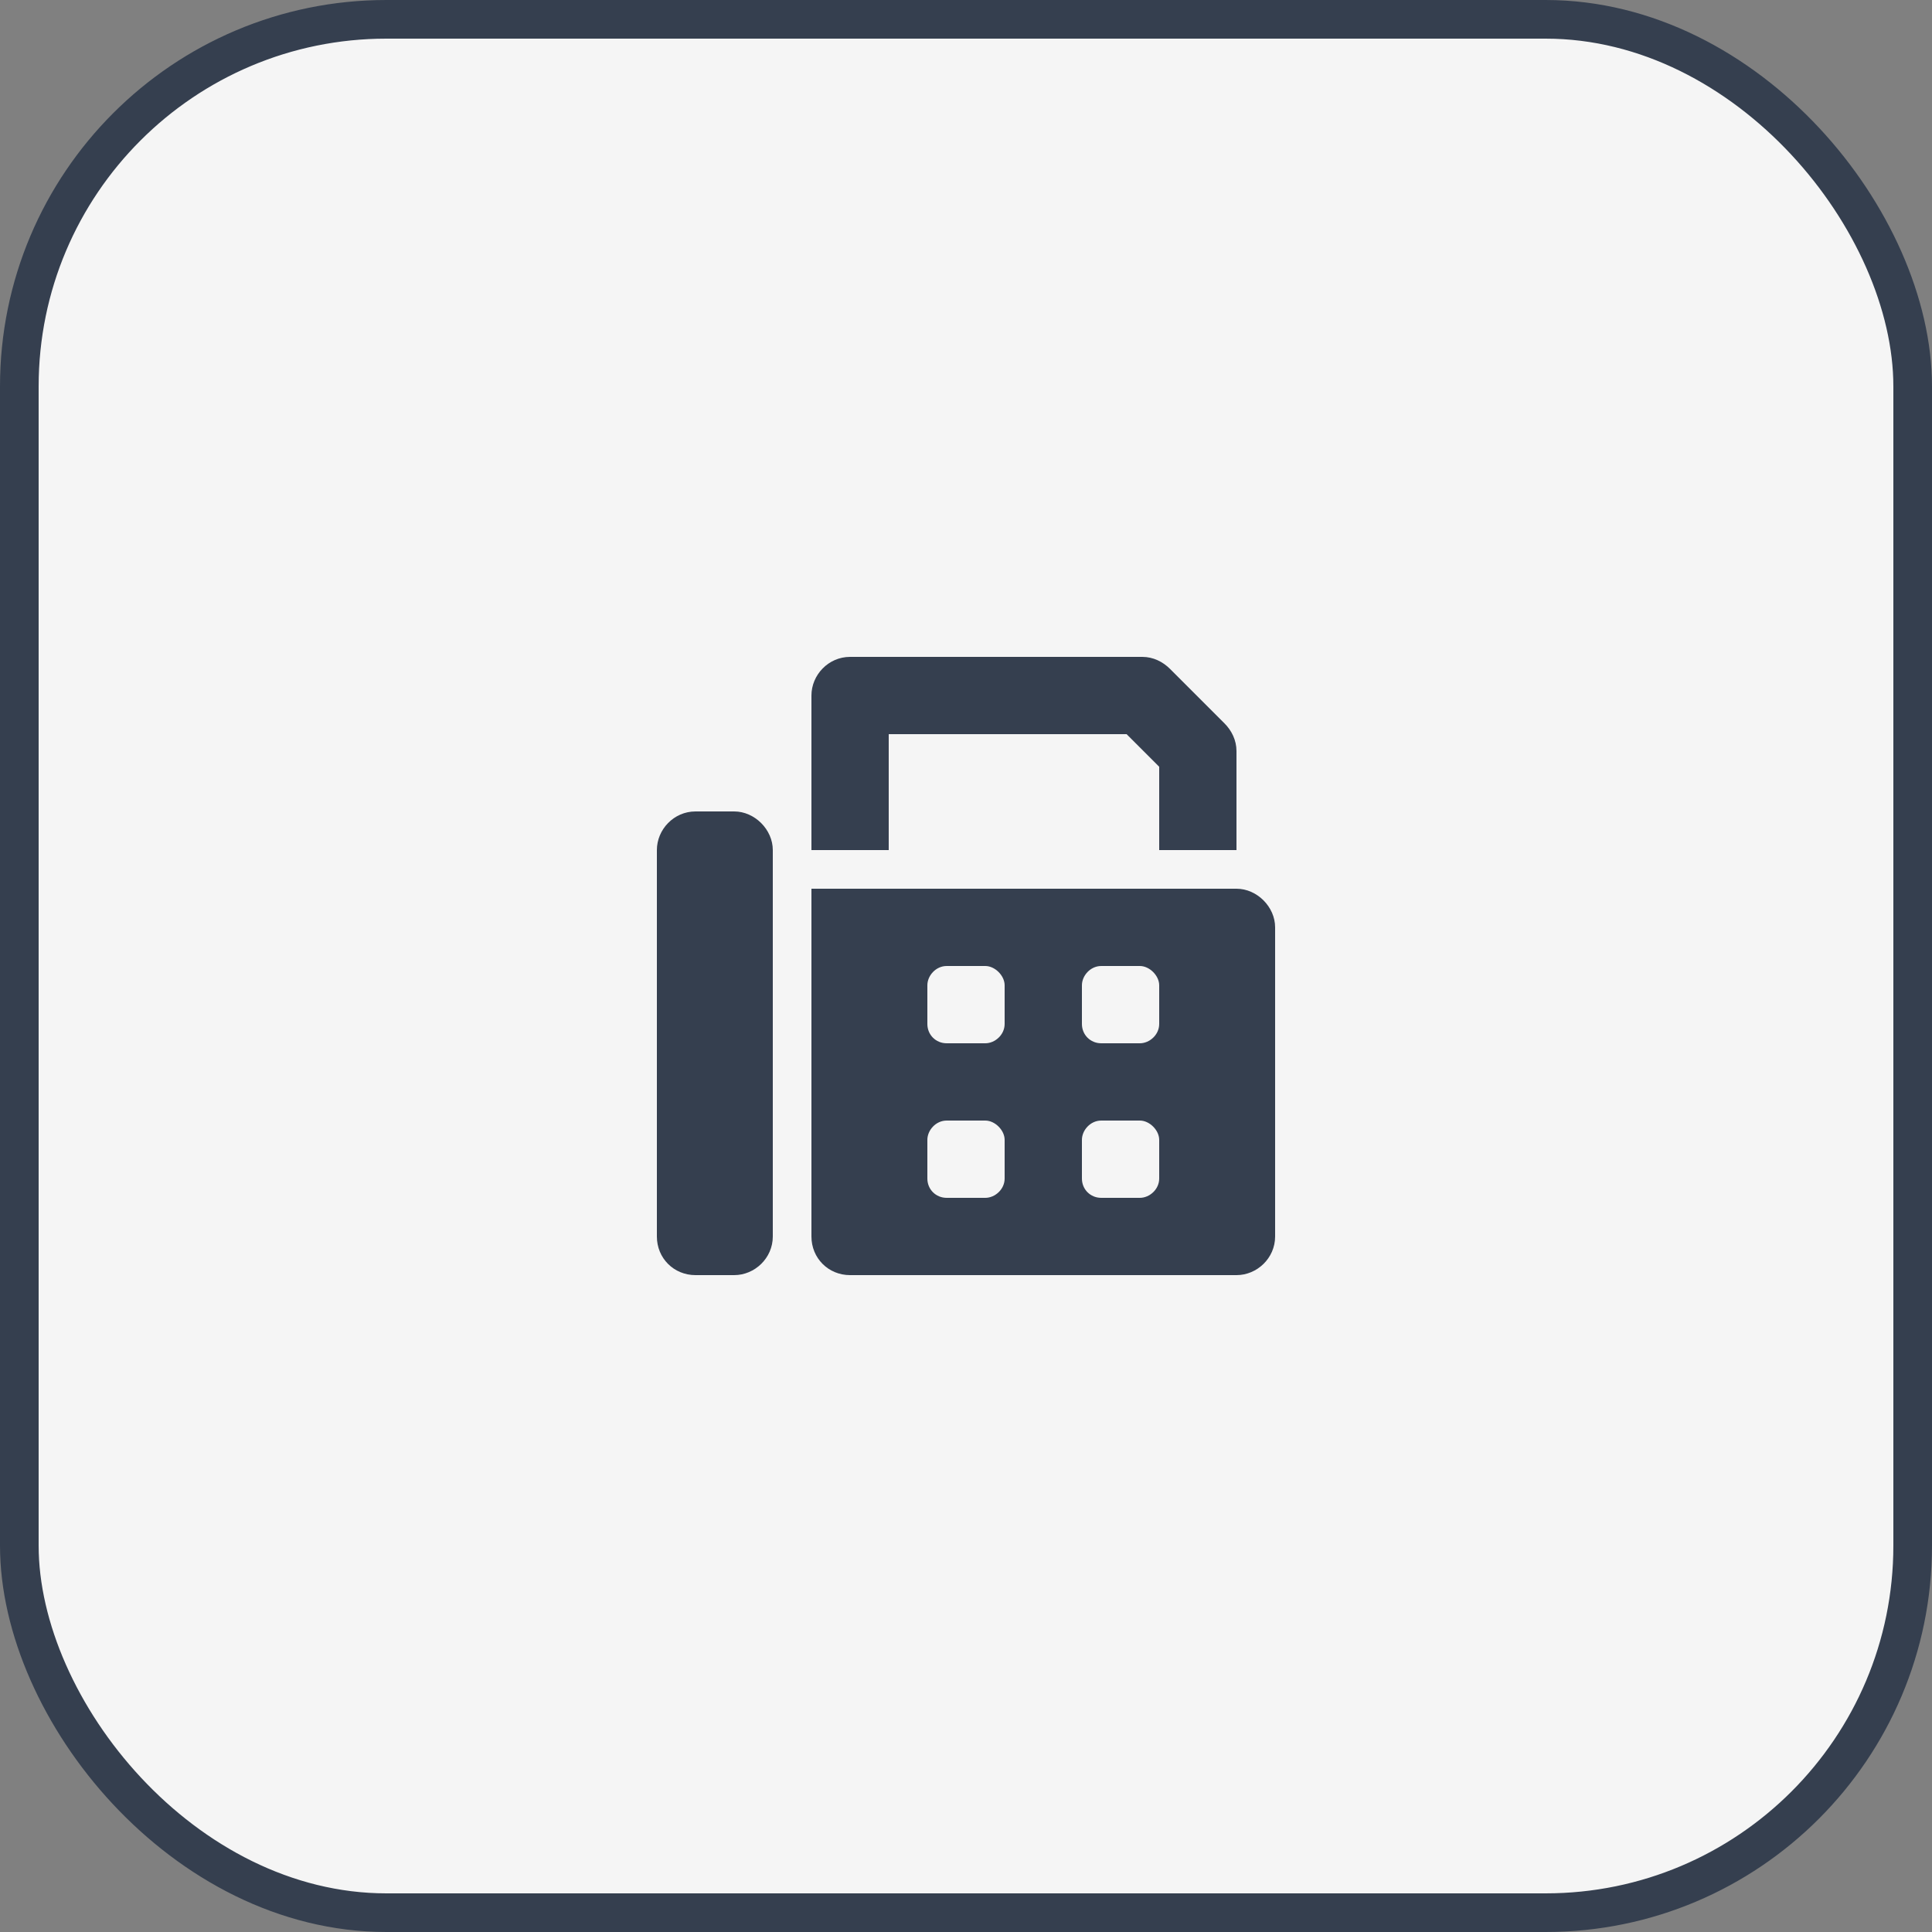 <?xml version="1.0" encoding="UTF-8"?>
<svg xmlns="http://www.w3.org/2000/svg" width="50" height="50" viewBox="0 0 50 50" fill="none">
  <rect x="0" y="0" width="50" height="50" fill="#808080" stroke="none"/>
  <rect x="0.5" y="0.5" width="49" height="49" rx="9.5" fill="#F5F5F5" stroke="#353F4F"></rect>
  <path d="M23 19V22H21V18C21 17.469 21.438 17 22 17H29.562C29.844 17 30.094 17.125 30.281 17.312L31.688 18.719C31.875 18.906 32 19.156 32 19.438V22H30V19.844L29.156 19H23ZM19 21C19.531 21 20 21.469 20 22V32C20 32.562 19.531 33 19 33H18C17.438 33 17 32.562 17 32V22C17 21.469 17.438 21 18 21H19ZM32 23C32.531 23 33 23.469 33 24V32C33 32.562 32.531 33 32 33H22C21.438 33 21 32.562 21 32V23H32ZM26 30.5V29.5C26 29.25 25.75 29 25.5 29H24.5C24.219 29 24 29.25 24 29.5V30.5C24 30.781 24.219 31 24.5 31H25.5C25.75 31 26 30.781 26 30.5ZM26 26.5V25.5C26 25.25 25.75 25 25.5 25H24.5C24.219 25 24 25.25 24 25.5V26.5C24 26.781 24.219 27 24.5 27H25.5C25.75 27 26 26.781 26 26.5ZM30 30.5V29.5C30 29.25 29.75 29 29.5 29H28.5C28.219 29 28 29.25 28 29.5V30.5C28 30.781 28.219 31 28.5 31H29.5C29.75 31 30 30.781 30 30.5ZM30 26.5V25.5C30 25.25 29.75 25 29.5 25H28.5C28.219 25 28 25.25 28 25.5V26.5C28 26.781 28.219 27 28.5 27H29.5C29.75 27 30 26.781 30 26.5Z" fill="#353F4F"></path>
</svg>
